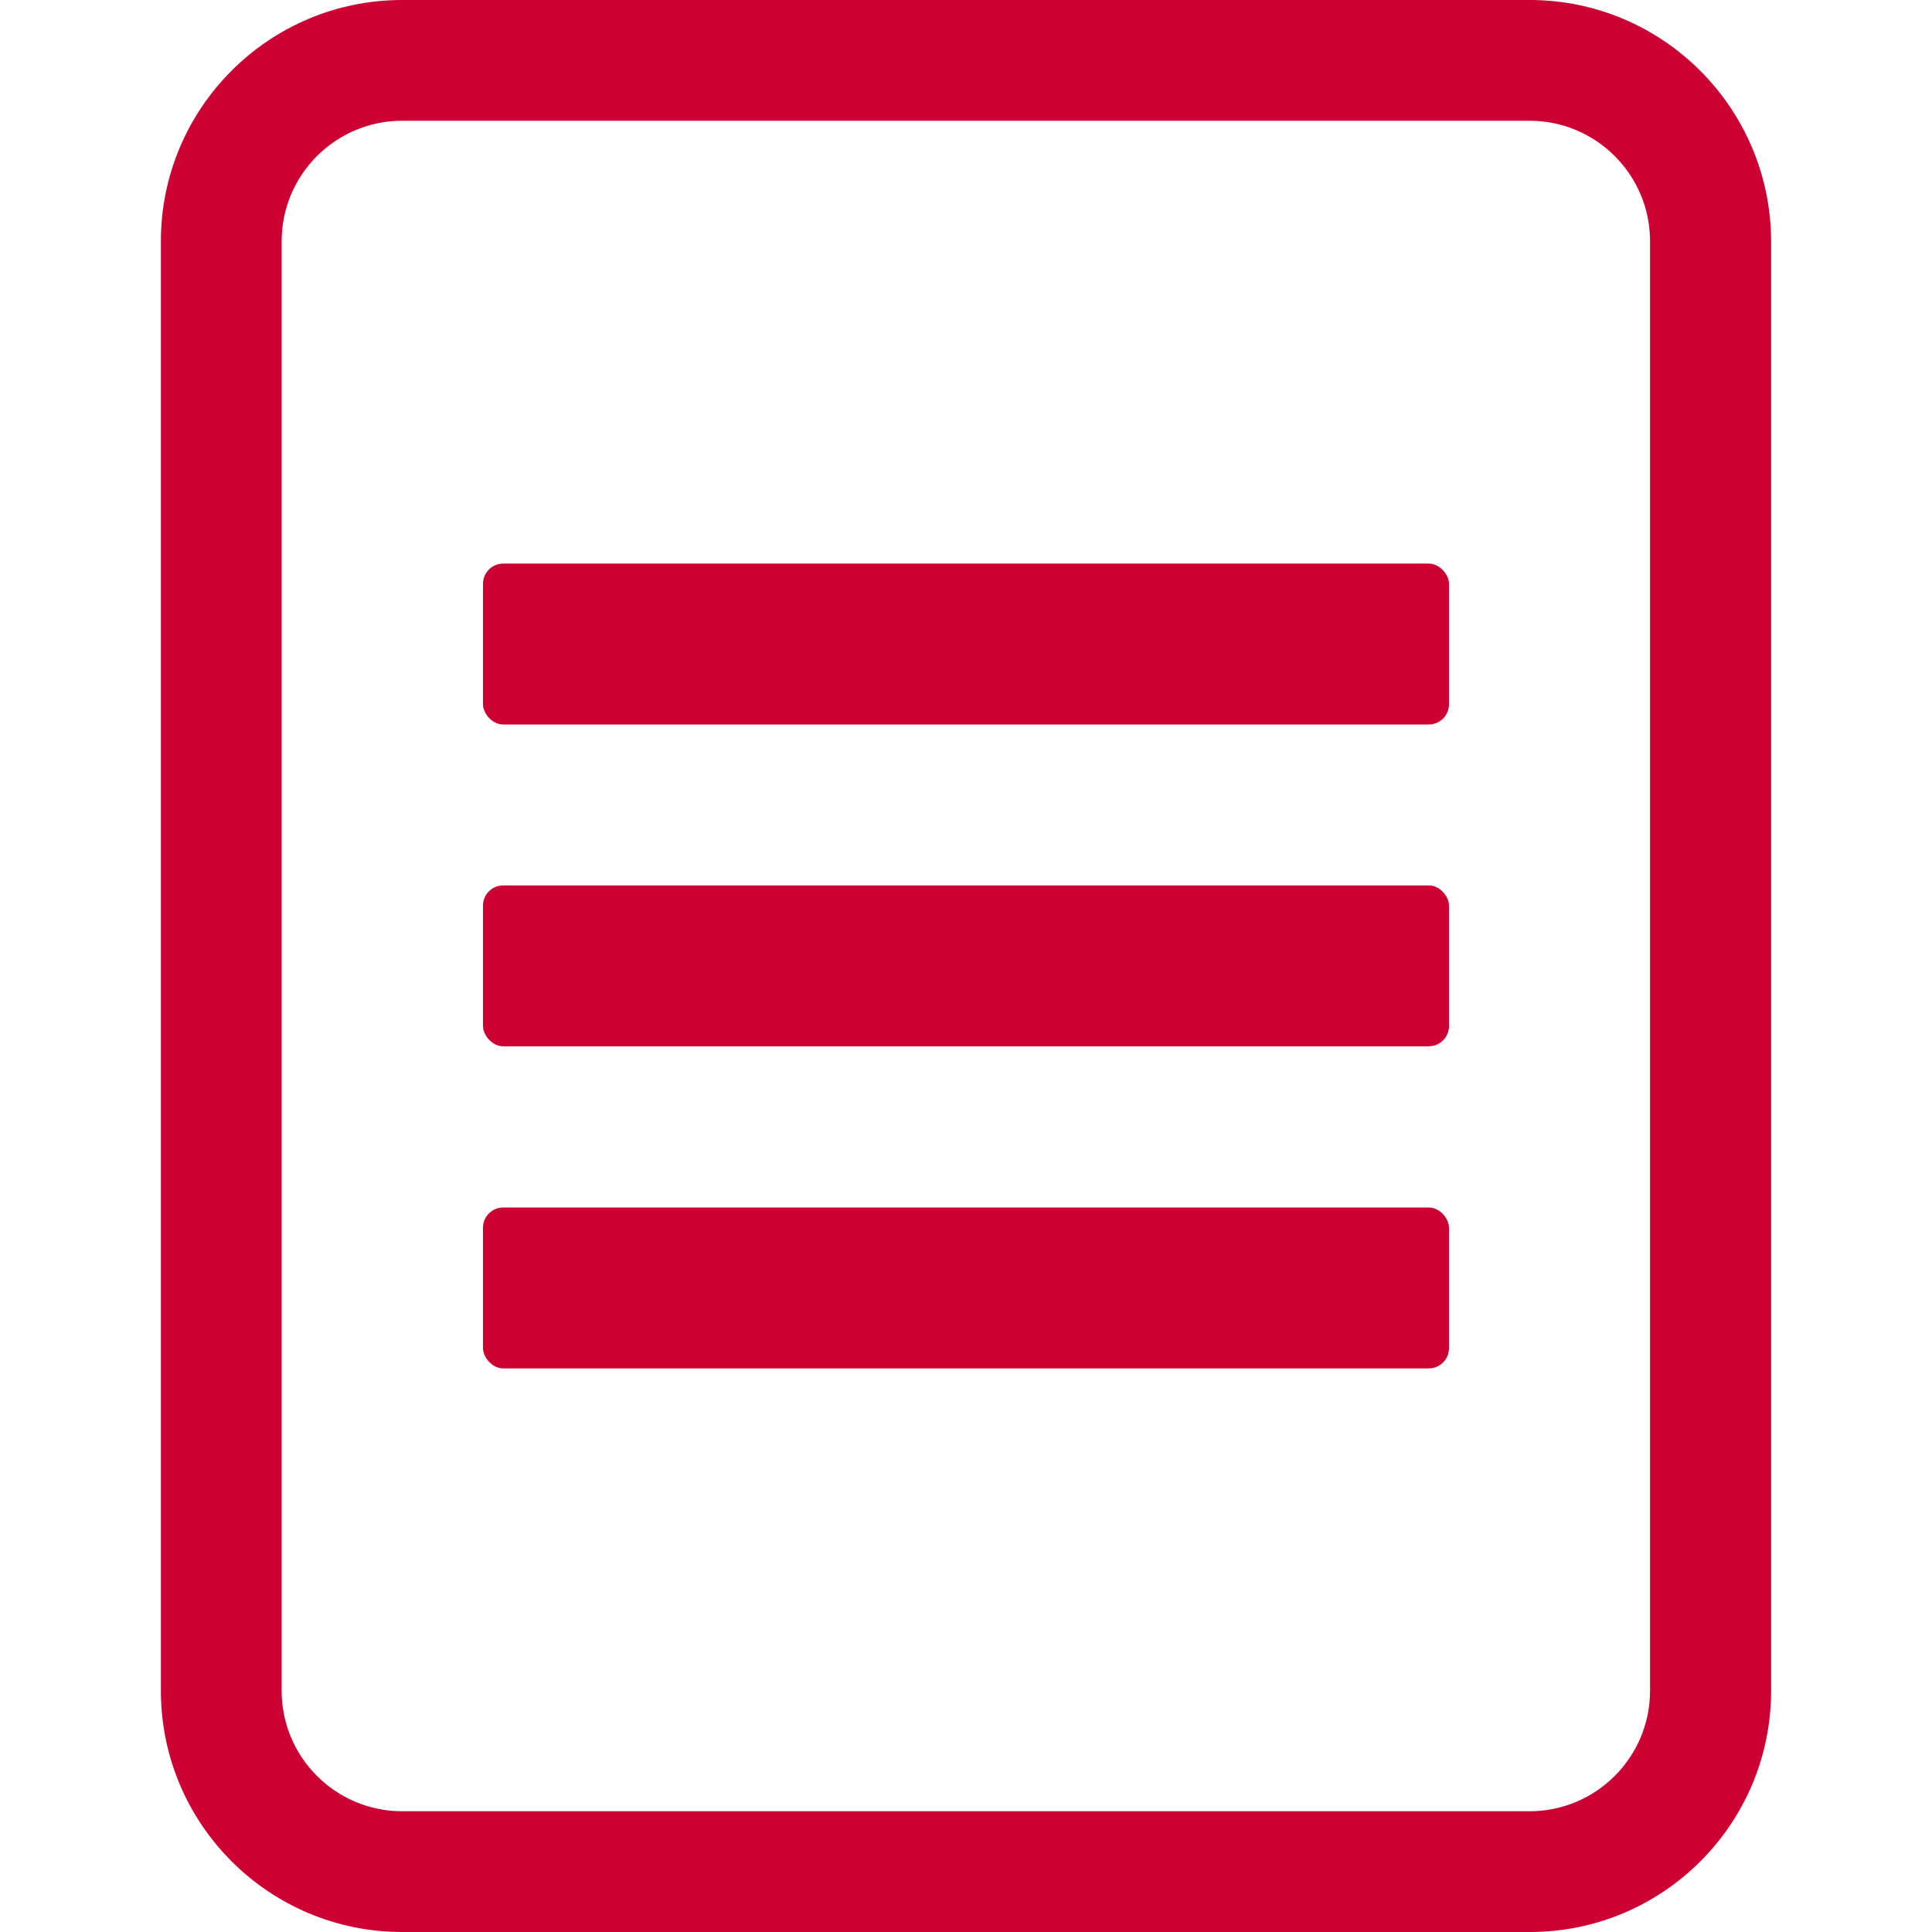 <?xml version="1.0" encoding="UTF-8"?><svg id="a" xmlns="http://www.w3.org/2000/svg" viewBox="0 0 64 64"><defs><style>.cls-1{fill:#c03;stroke-width:0px;}</style></defs><rect class="cls-1" x="16" y="18.67" width="32" height="5.33" rx=".67" ry=".67"/><rect class="cls-1" x="16" y="29.33" width="32" height="5.33" rx=".67" ry=".67"/><rect class="cls-1" x="16" y="40" width="32" height="5.33" rx=".67" ry=".67"/><path class="cls-1" d="m50.67,4c2.2,0,3.99,1.79,3.99,3.99v48.02c0,2.2-1.79,3.99-3.99,3.99H13.32c-2.2,0-3.99-1.79-3.99-3.99V7.99c0-2.2,1.79-3.99,3.99-3.99h37.36M50.67,0H13.32C8.91,0,5.33,3.58,5.33,7.99v48.02c0,4.41,3.58,7.99,7.99,7.99h37.36c4.41,0,7.99-3.58,7.99-7.99V7.99C58.66,3.58,55.08,0,50.67,0h0Z"/></svg>